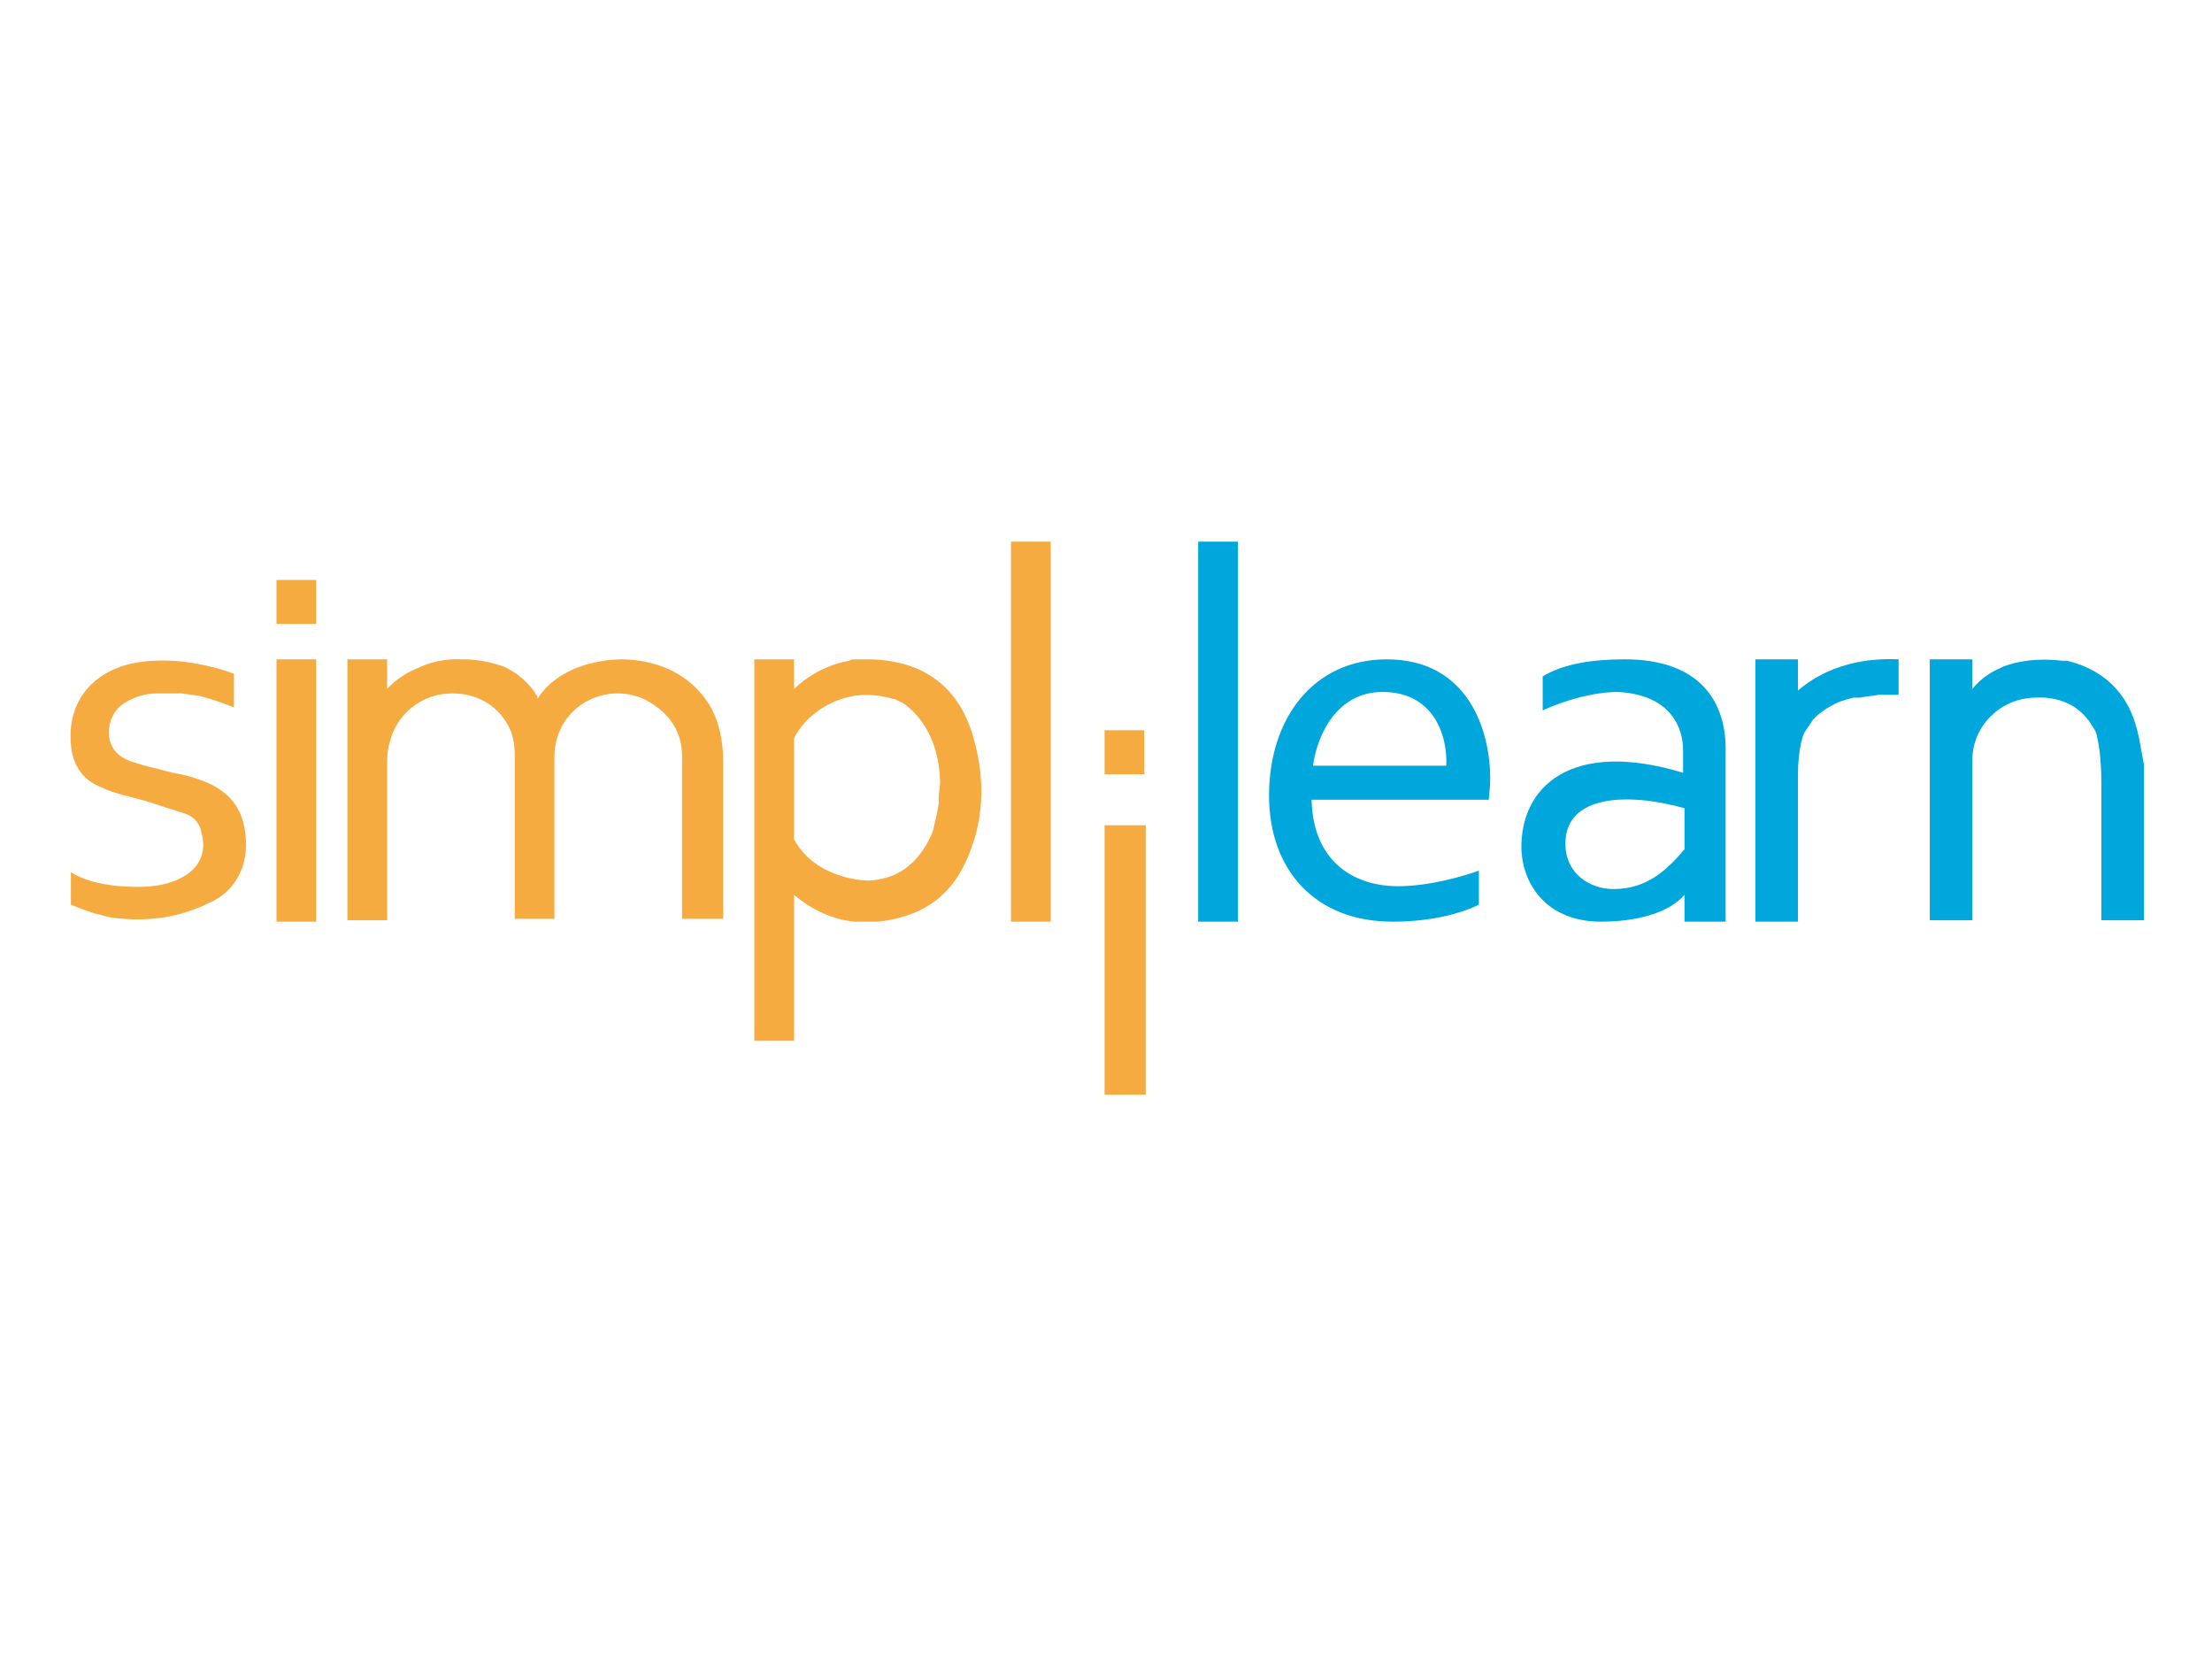 <?xml version="1.0" standalone="no"?>
<!DOCTYPE svg PUBLIC "-//W3C//DTD SVG 1.0//EN" "http://www.w3.org/TR/2001/REC-SVG-20010904/DTD/svg10.dtd">
<svg xmlns="http://www.w3.org/2000/svg" xmlns:xlink="http://www.w3.org/1999/xlink" id="body_1" width="1024" height="768">

<g transform="matrix(6.564 0 0 6.564 -0 226.462)">
    <path d="M80.8 42.7L80.8 23.7L77.9 23.7L77.9 42.7L78 42.7L80.8 42.7zM77.9 17L80.7 17L80.7 20.1L77.9 20.1z" stroke="none" fill="#F5AB40" fill-rule="nonzero" />
    <path d="M84.5 3.7L87.3 3.7L87.3 30.5L84.5 30.5L84.5 3.7z" stroke="none" fill="#00A7DC" fill-rule="nonzero" />
    <path d="M71.3 3.7L74.1 3.7L74.1 30.5L71.3 30.5L71.3 3.7zM19.5 12L22.3 12L22.3 30.5L19.5 30.5z" stroke="none" fill="#F5AB40" fill-rule="nonzero" />
    <path d="M97.8 12C 92.6 12 89.5 16.2 89.5 21.6C 89.5 26.9 92.8 30.5 98.2 30.5C 101 30.5 103 29.9 104.1 29.4L104.1 29.4L104.3 29.3L104.3 26.9C 103.2 27.3 100.8 28 98.6 28C 95.4 28 92.6 26.2 92.5 21.9L92.5 21.9L105 21.9C 105 21.6 105.1 21.1 105.1 20.4C 105.1 17.1 103.6 12 97.8 12L97.8 12L97.8 12zM102 19.5L92.6 19.5C 92.9 17.3 94.3 14.3 97.5 14.3C 101.2 14.3 102.1 17.5 102 19.5zM121.7 18.6C 121.8 15 119.9 12 114.6 12C 112.3 12 110.3 12.3 108.8 13.2L108.8 13.2L108.8 15.6C 110.3 14.9 112.4 14.3 114.1 14.3C 117.9 14.5 118.7 16.9 118.7 18.4L118.7 18.4L118.7 20C 110.8 17.6 107.2 21 107.3 25.4C 107.4 28 109.2 30.5 112.9 30.5C 115.4 30.5 117.7 29.9 118.8 28.6L118.8 28.6L118.8 30.5L121.7 30.5L121.7 18.6zM118.8 25.4C 117.6 26.8 116.2 28.2 113.8 28.2C 112.1 28.2 110.4 27.1 110.4 25C 110.4 21.5 114.9 21.4 118.8 22.5L118.8 22.5L118.8 25.4z" stroke="none" fill="#00A7DC" fill-rule="nonzero" />
    <path d="M68.7 17.7C 67.7 13.9 65.1 12.1 61.4 12L61.4 12L60.3 12C 60.2 12 60 12 59.9 12.1C 57.5 12.5 56 14.1 56 14.1L56 14.1L56 12L53.2 12L53.2 38.9L56 38.9L56 28.6C 56 28.6 57.8 30.3 60.3 30.5L60.3 30.5L61.9 30.5C 64.8 30.2 66.9 28.9 68.1 26.3C 69.4 23.5 69.5 20.6 68.7 17.7M66.2 21.8L66.2 22.2C 66.1 22.9 65.9 23.6 65.8 24.1C 65.6 24.6 64.7 26.8 62.5 27.4C 62.1 27.5 61.7 27.6 61.2 27.6C 61.2 27.6 57.6 27.6 56 24.7L56 24.7L56 17.6C 56 17.5 57.1 15.2 60.1 14.6C 60.5 14.5 61.8 14.4 63 14.8L63 14.8L63.1 14.8L63.3 14.9L63.5 15L63.7 15.1C 64.6 15.7 66.2 17.3 66.3 20.6C 66.3 21.1 66.2 21.4 66.2 21.8" stroke="none" fill="#F5AB40" fill-rule="nonzero" />
    <path d="M126.8 14.2L126.8 12L123.8 12L123.8 30.5L126.8 30.5L126.8 20.2C 126.8 18.2 127.2 17.2 127.3 17.1L127.3 17.1L127.9 16.2C 128.2 15.9 128.8 15.4 129.7 15C 130 14.9 130.3 14.8 130.7 14.7L130.7 14.7L131.2 14.7C 131.6 14.6 132 14.6 132.5 14.5L132.5 14.5L133.9 14.5L133.9 12C 129.5 11.8 127.3 13.8 126.8 14.2L126.8 14.2L126.8 14.2z" stroke="none" fill="#00A7DC" fill-rule="nonzero" />
    <path d="M17.3 24.3C 17.1 22.2 15.8 21 13.8 20.4C 13.3 20.2 12.7 20.1 12.2 20C 11.1 19.7 10 19.5 9 19.1C 7.1 18.3 7.5 16 8.6 15.2C 9.3 14.7 10.2 14.4 11.1 14.4L11.1 14.4L12.8 14.4C 13.4 14.5 13.9 14.5 14.5 14.7C 15.6 15 16.5 15.4 16.5 15.4L16.5 15.4L16.5 13C 16.4 13 15.9 12.8 15.9 12.8C 13.9 12.2 11.9 11.9 9.8 12.2C 7.1 12.6 4.7 14.5 5 18C 5.1 19.4 5.8 20.5 7.1 21C 8.1 21.5 9.3 21.7 10.3 22C 11.2 22.3 12.2 22.6 13.1 22.9C 13.7 23.1 14.1 23.6 14.2 24.2C 14.6 25.6 14.1 26.8 12.6 27.5C 11.3 28.1 9.9 28.1 8.5 28C 6 27.8 5 27 5 27L5 27L5 29.3C 5 29.3 5.7 29.6 6.6 29.9L6.6 29.9L7.8 30.2C 9.2 30.4 10.6 30.4 12.1 30.1C 13 29.9 13.9 29.6 14.7 29.2C 16.6 28.4 17.6 26.5 17.3 24.3L17.3 24.3L17.3 24.3zM19.5 6.4L22.3 6.4L22.3 9.5L19.5 9.5z" stroke="none" fill="#F5AB40" fill-rule="nonzero" />
    <path d="M150.7 16.9C 149.7 13 146.5 12.3 145.8 12.1L145.8 12.1L145.5 12.1C 143.7 11.9 142.4 12.1 141.3 12.5L141.3 12.5L141.1 12.6C 139.7 13.2 139.1 14.1 139.1 14.1L139.1 14.1L139.1 12L136.1 12L136.1 30.4L139.1 30.4L139.1 19.1C 139.1 16.7 141.1 14.7 143.6 14.7L143.6 14.7L143.7 14.7C 143.7 14.7 145.9 14.5 147.2 16.2L147.2 16.2L147.3 16.3L147.5 16.6C 147.6 16.8 147.7 16.9 147.8 17.1C 147.8 17.2 147.9 17.3 147.9 17.5C 148 17.9 148.2 18.9 148.2 20.8L148.2 20.8L148.2 30.4L151.2 30.4L151.2 19.4C 151 18.4 150.9 17.6 150.7 16.9" stroke="none" fill="#00A7DC" fill-rule="nonzero" />
    <path d="M43.8 12C 40.2 12.1 38.6 13.8 38.1 14.5L38.1 14.5L37.9 14.8L37.9 14.6L37.8 14.5L37.7 14.3C 37 13.3 36 12.7 35.5 12.5C 34.1 12 32.9 12 32.7 12L32.7 12L32.6 12C 30.8 11.9 29.5 12.6 29.5 12.6C 28 13.2 27.3 14.1 27.3 14.1L27.3 14.1L27.3 12L24.5 12L24.5 30.4L27.3 30.4L27.3 19.3C 27.3 18.6 27.4 18.1 27.5 17.8C 28 15.8 29.8 14.4 31.9 14.4C 33.8 14.4 35.3 15.4 36 17C 36.2 17.5 36.3 18.1 36.3 18.7L36.3 18.7L36.3 30.3L39.1 30.3L39.1 18.9C 39.1 16.3 41.1 14.4 43.6 14.4C 44.5 14.4 45.4 14.7 46.1 15.2C 47.3 16 48.1 17.2 48.1 18.8L48.1 18.8L48.1 30.3L51 30.3L51 19.2C 51 17.7 50.7 16.5 50.2 15.5C 48.4 12.3 45.1 12 43.8 12" stroke="none" fill="#F5AB40" fill-rule="nonzero" />
</g>
</svg>